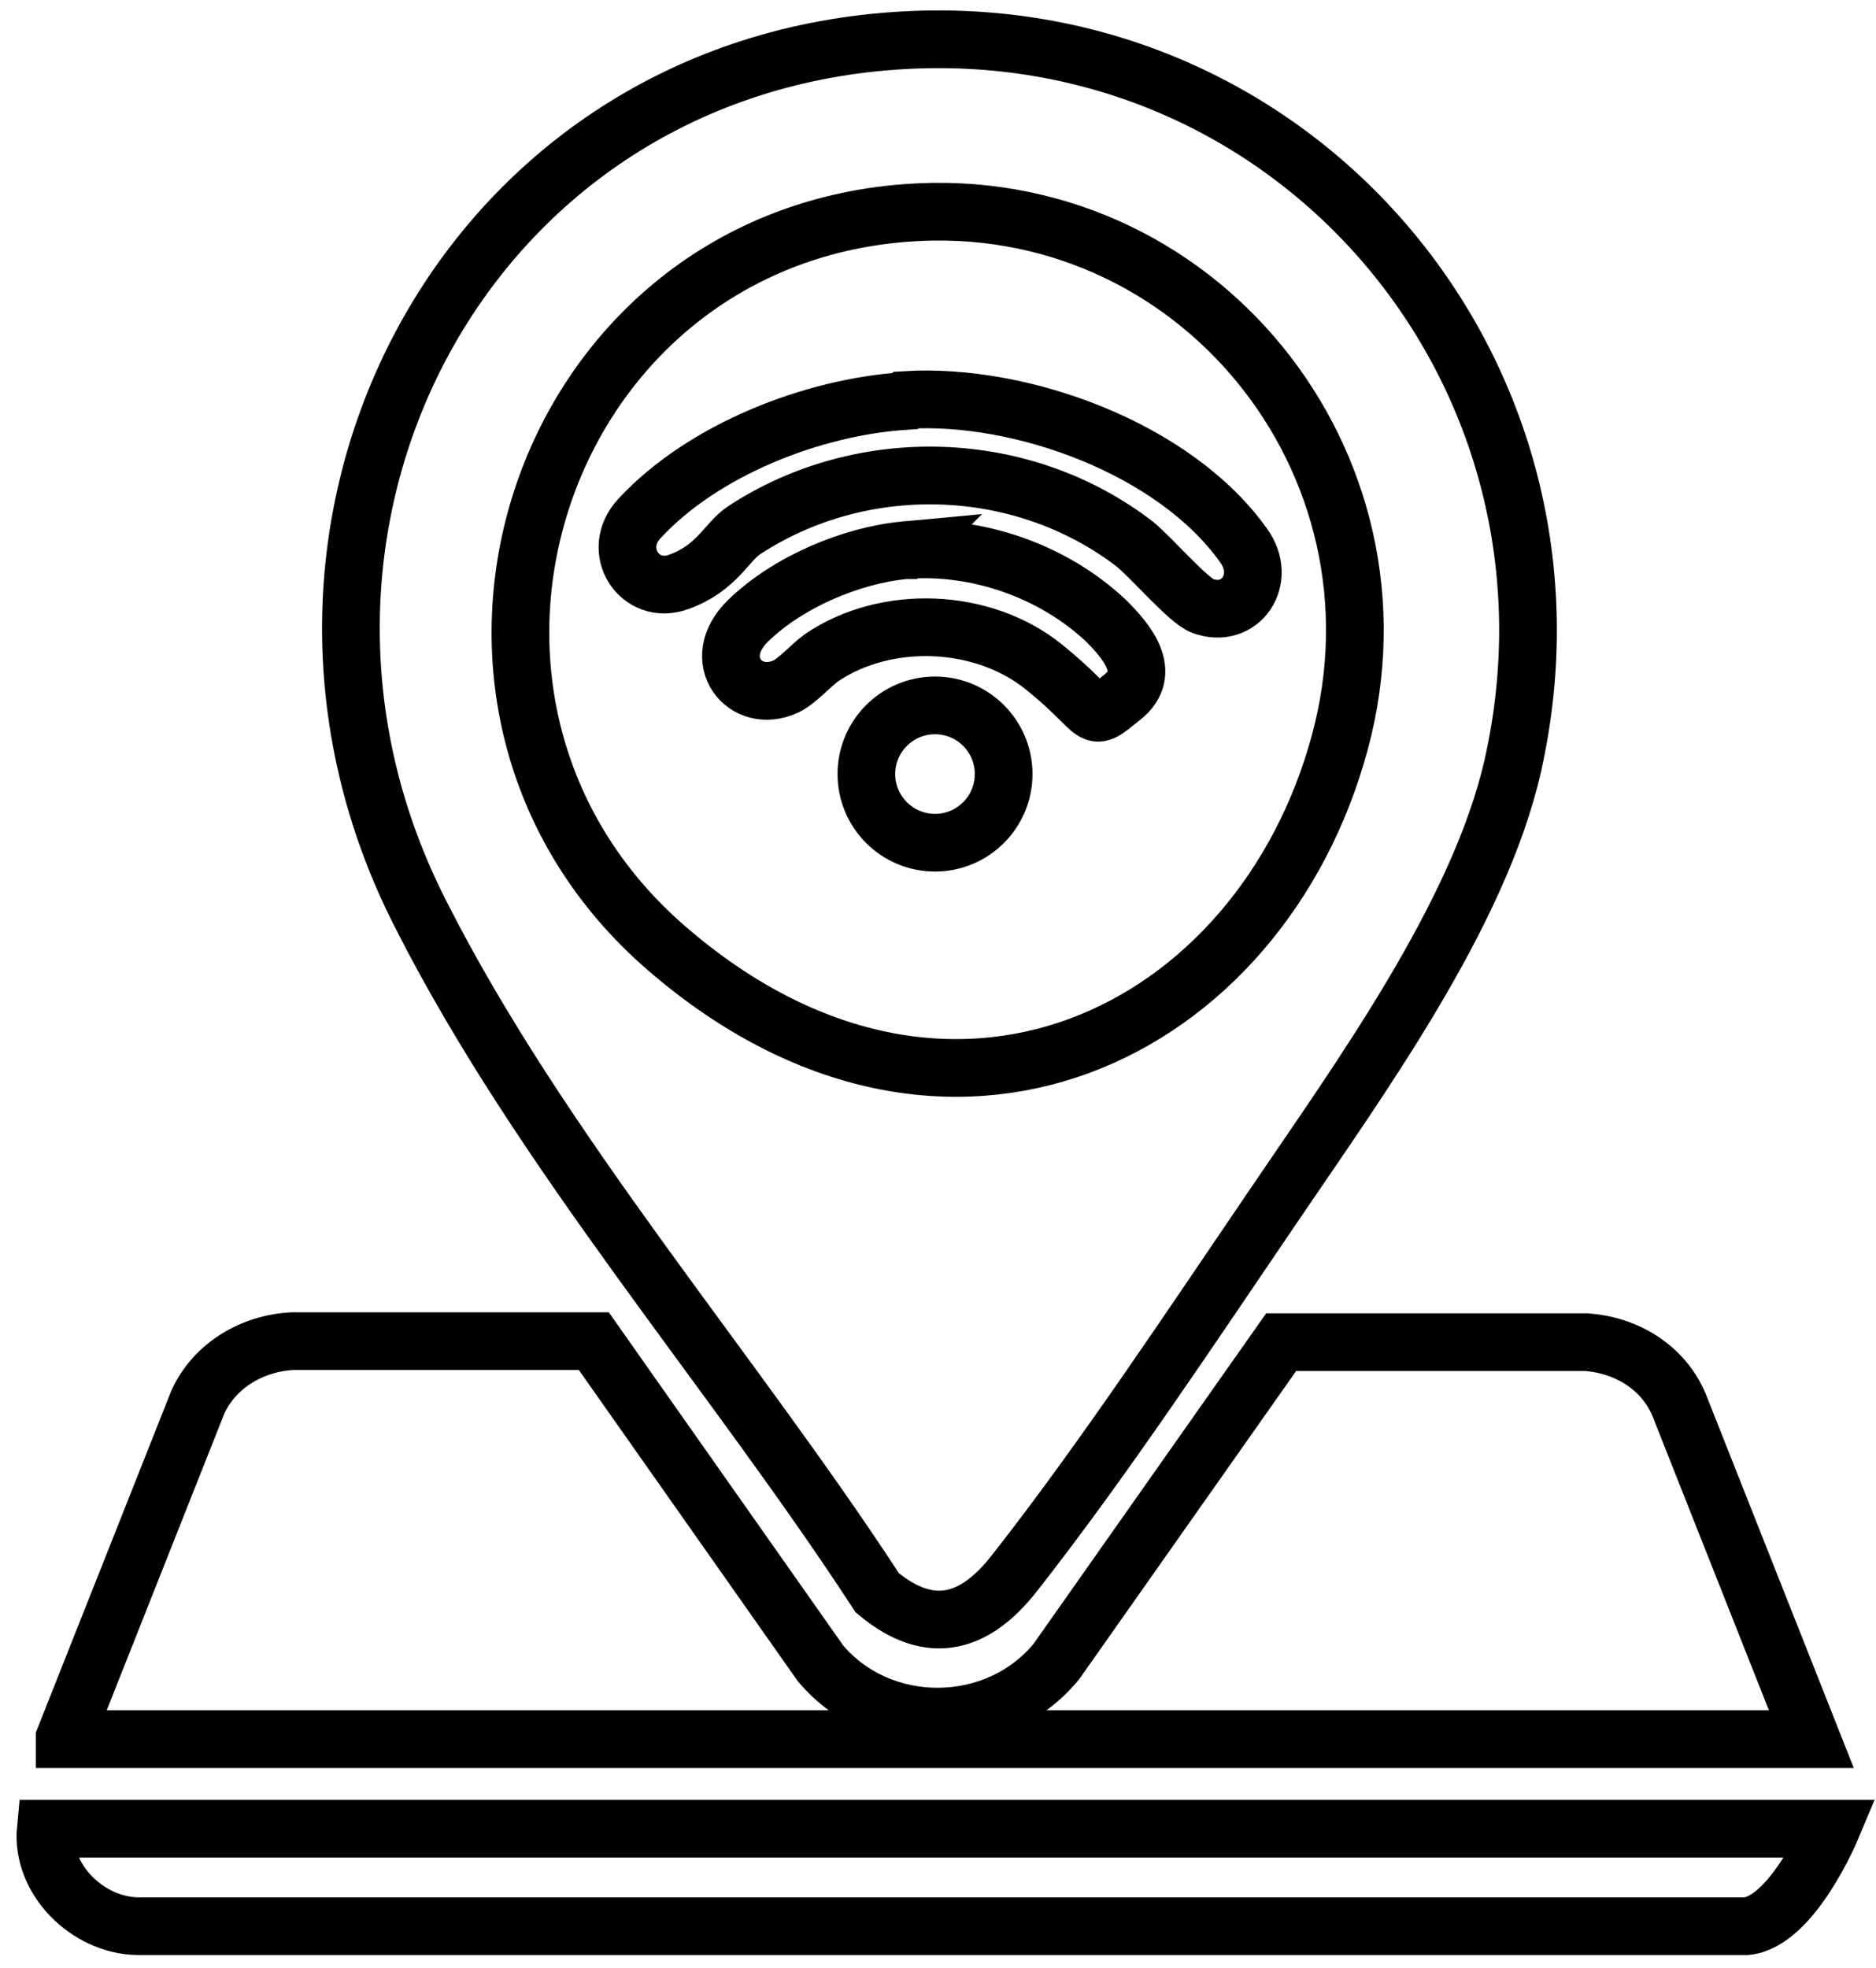 <?xml version="1.0" encoding="UTF-8"?>
<svg id="Layer_1" xmlns="http://www.w3.org/2000/svg" version="1.1" viewBox="0 0 188.6 197.8">
  <!-- Generator: Adobe Illustrator 29.0.1, SVG Export Plug-In . SVG Version: 2.1.0 Build 192)  -->
  <defs>
    <style>
      .st0 {
        fill: none;
        stroke: #000;
        stroke-miterlimit: 10;
        stroke-width: 5.8px;
      }
    </style>
  </defs>
  <path class="st0" d="M90,4.1c40.2-2.8,70.9,33.5,62.1,72.8-3.4,15.1-15.6,31.8-24.2,44.5-8.1,11.9-17.1,25.5-25.9,36.7-3.9,5-8.4,6.5-13.8,2-14.6-22.4-33.8-44.3-45.9-68.2C22.6,53.4,46.2,7.1,90,4.1ZM91.1,21.4c-37.3,2.8-52.4,49.4-24.1,73.9s59.8,8.6,67.7-20.7c7.6-28.1-14.5-55.4-43.6-53.2Z"/>
  <path class="st0" d="M6.5,174.7l13.4-33.8c1.7-3.7,5.5-5.9,9.5-6.1h30.3l22.8,32.4c6.1,7.2,17.7,7.1,23.7-.2l22.6-32.1h30.7c4,.3,7.7,2.5,9.3,6.3l13.3,33.6H6.5Z"/>
  <path class="st0" d="M175.6,193.6H13.8c-5-.1-9.7-4.7-9.2-9.8h179.5s-3.9,9.3-8.5,9.8Z"/>
  <path class="st0" d="M91,40.3c-9.3.6-20.3,4.9-26.7,11.8-3,3.2,0,7.8,3.9,6.4,3.9-1.4,4.8-4,6.6-5.2,11.9-7.8,28-7.3,39.3,1.4,1.7,1.4,5.4,5.7,6.8,6.2,3.8,1.4,6.6-2.7,4.1-6.1-6.9-9.7-22.3-15.3-33.9-14.6Z"/>
  <path class="st0" d="M91,55.3c-5.4.5-11.8,3.2-15.8,7.1s-.3,8.5,3.8,6.6c1.1-.5,2.5-2.1,3.6-2.9,6.5-4.4,16.2-4,22.3.9s4.4,5.9,7.9,3.1c3.2-2.5.4-5.7-1.6-7.7-5.3-5-13-7.7-20.3-7.1h.1Z"/>
  <circle class="st0" cx="94" cy="77.8" r="6.9"/>
</svg>